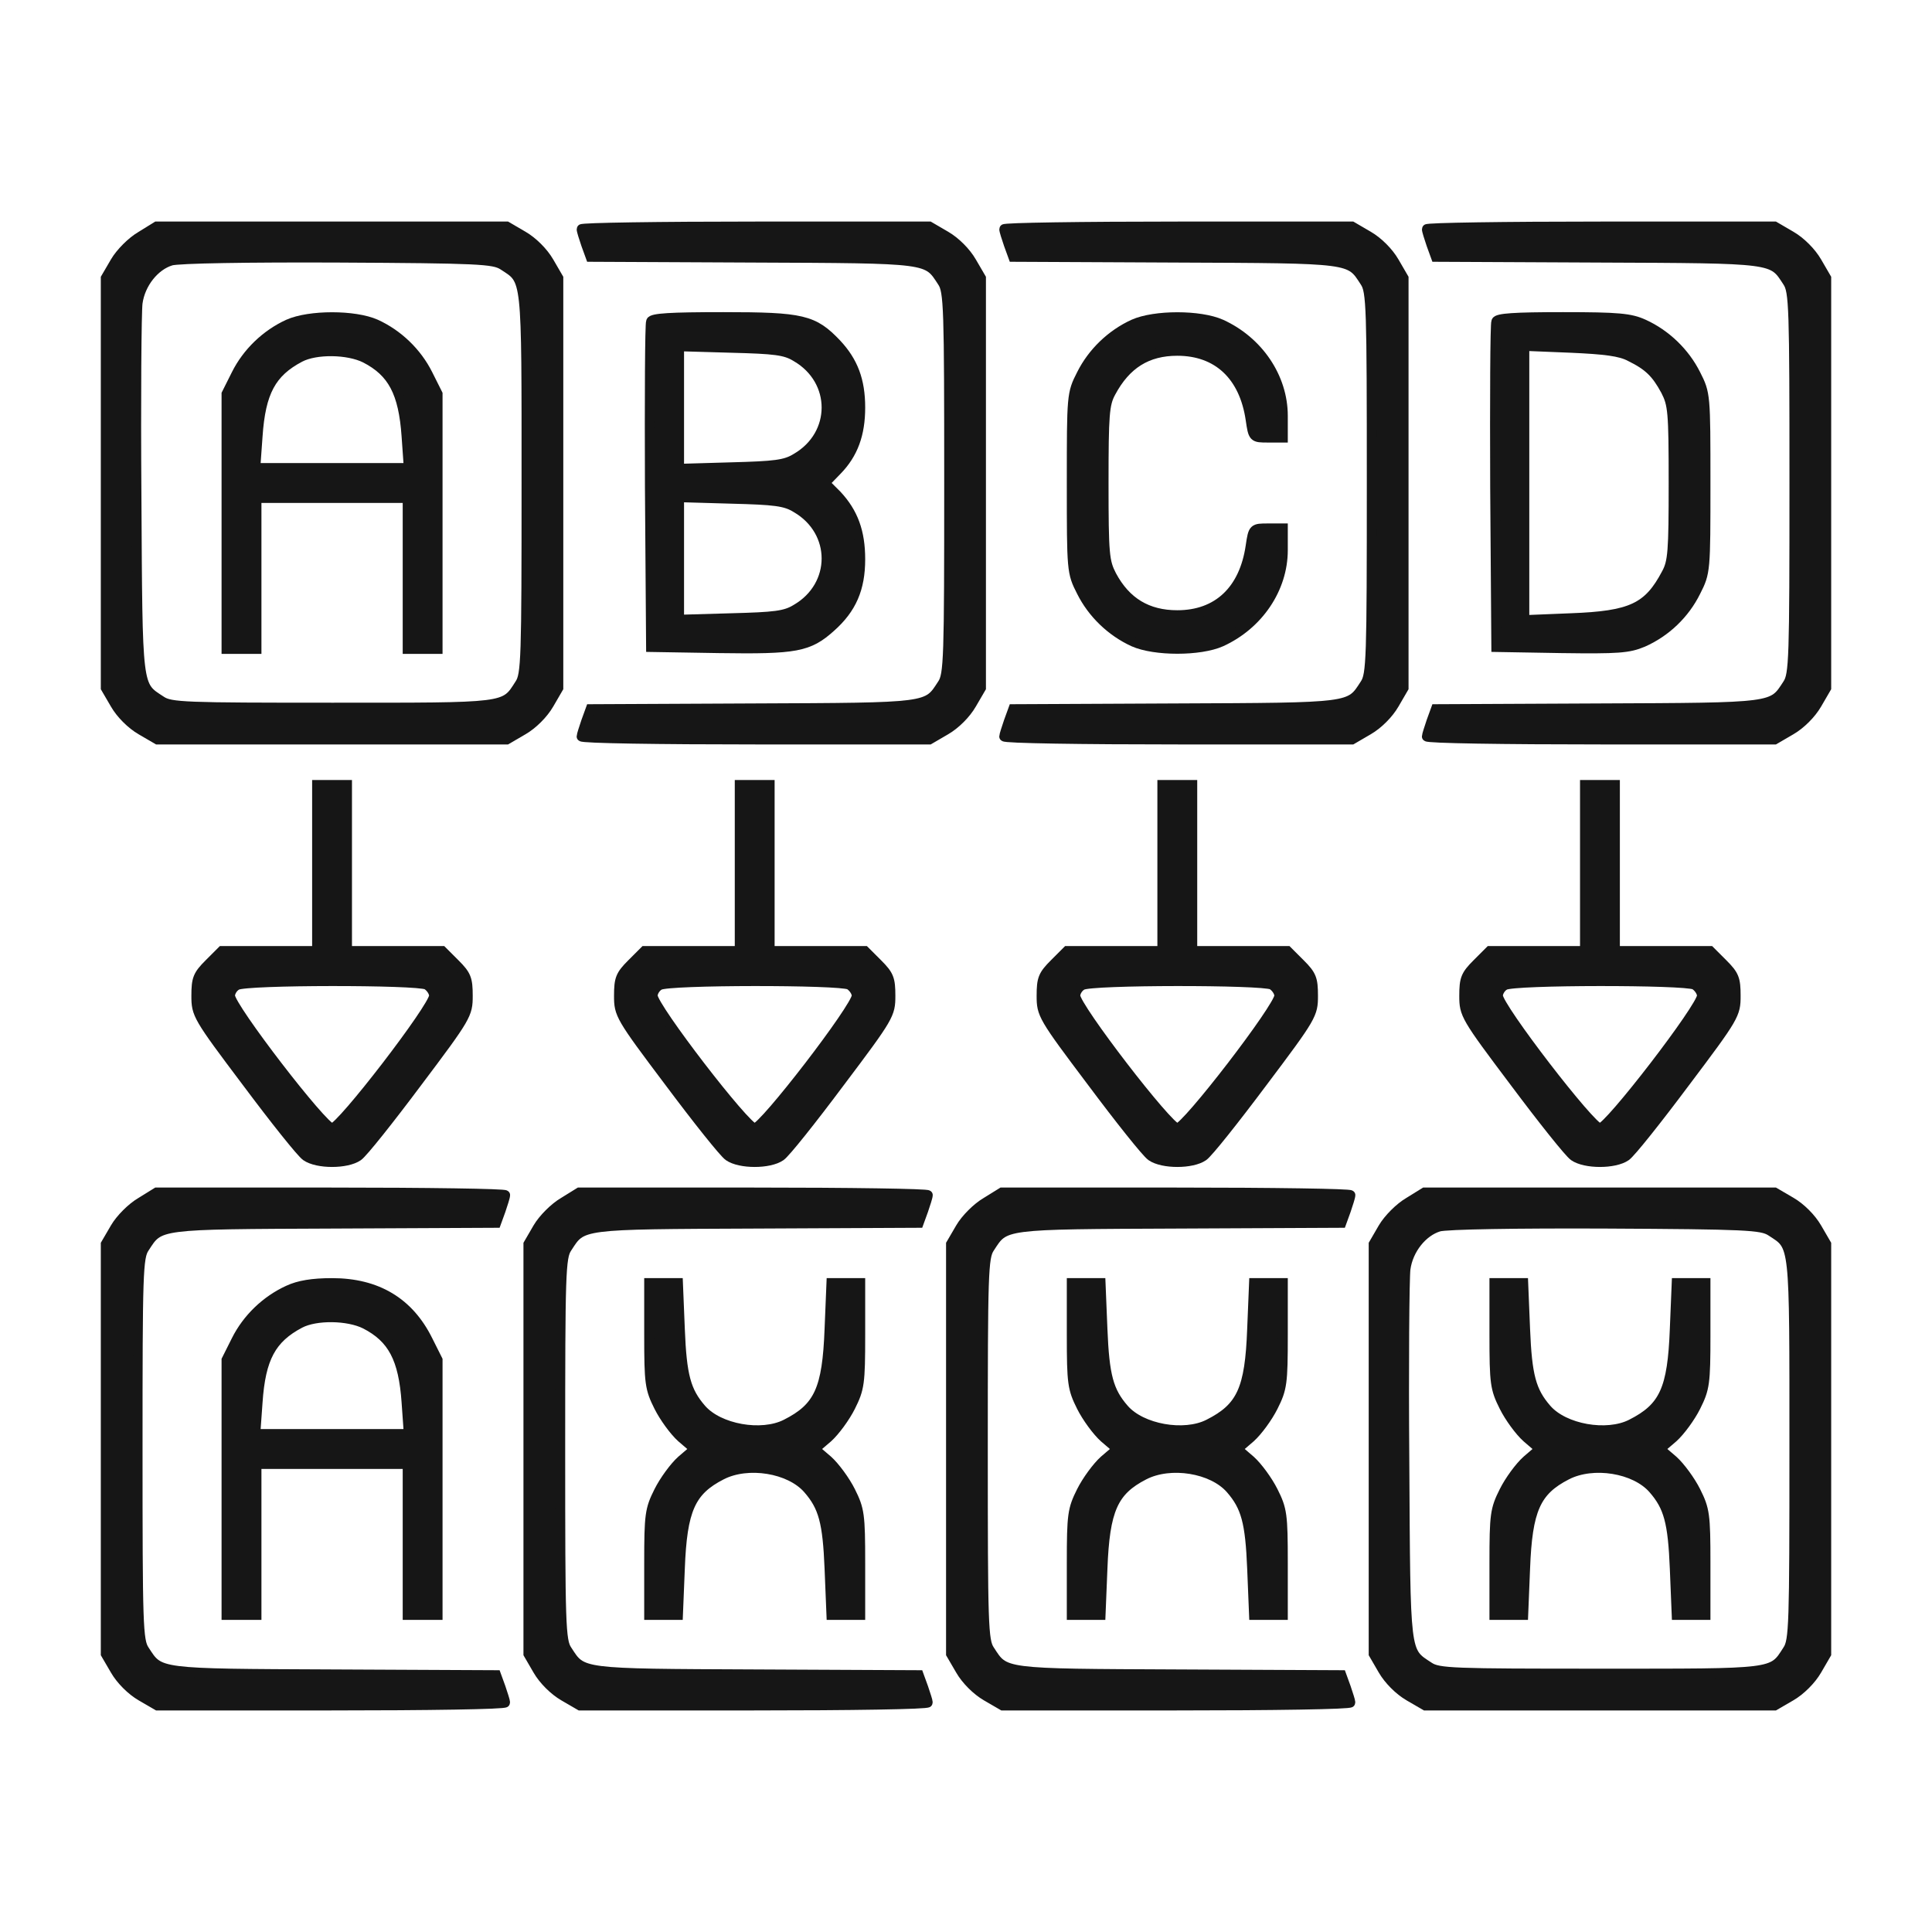 <svg width="50" height="50" viewBox="0 0 50 50" fill="none" xmlns="http://www.w3.org/2000/svg">
<path d="M3.643 6.113C3.408 6.25 3.115 6.543 2.979 6.777L2.734 7.197V12.5V17.803L2.979 18.223C3.125 18.477 3.398 18.75 3.652 18.896L4.072 19.141H8.594H13.115L13.535 18.896C13.789 18.75 14.062 18.477 14.209 18.223L14.453 17.803V12.5V7.197L14.209 6.777C14.062 6.523 13.789 6.25 13.535 6.104L13.115 5.859H8.584H4.053L3.643 6.113ZM13.018 6.865C13.643 7.275 13.623 7.061 13.623 12.5C13.623 17.051 13.613 17.461 13.447 17.705C13.047 18.33 13.164 18.311 8.594 18.311C4.785 18.311 4.414 18.301 4.17 18.135C3.545 17.725 3.564 17.891 3.535 12.842C3.516 10.322 3.535 8.066 3.564 7.842C3.633 7.334 4.004 6.875 4.424 6.748C4.6 6.689 6.475 6.66 8.74 6.67C12.393 6.689 12.773 6.709 13.018 6.865Z" fill="#161616" stroke="#161616" stroke-width="0.25"/>
<path d="M7.461 8.389C6.885 8.652 6.396 9.121 6.113 9.688L5.859 10.195V13.496V16.797H6.25H6.641V14.844V12.891H8.594H10.547V14.844V16.797H10.938H11.328V13.496V10.195L11.074 9.688C10.791 9.121 10.303 8.652 9.727 8.389C9.18 8.145 8.008 8.145 7.461 8.389ZM9.453 9.268C10.156 9.629 10.44 10.156 10.518 11.289L10.576 12.109H8.594H6.611L6.67 11.289C6.748 10.146 7.021 9.639 7.764 9.248C8.174 9.033 9.004 9.043 9.453 9.268Z" fill="#161616" stroke="#161616" stroke-width="0.25"/>
<path d="M15.049 5.928C15.049 5.977 15.107 6.152 15.166 6.328L15.283 6.65L19.492 6.67C24.102 6.689 23.984 6.68 24.385 7.295C24.551 7.539 24.561 7.949 24.561 12.5C24.561 17.051 24.551 17.461 24.385 17.705C23.984 18.32 24.102 18.311 19.492 18.33L15.283 18.35L15.166 18.672C15.107 18.848 15.049 19.023 15.049 19.062C15.039 19.111 17.07 19.141 19.551 19.141H24.053L24.473 18.896C24.727 18.75 25 18.477 25.146 18.223L25.391 17.803V12.5V7.197L25.146 6.777C25 6.523 24.727 6.25 24.473 6.104L24.053 5.859H19.551C17.07 5.859 15.039 5.889 15.049 5.928Z" fill="#161616" stroke="#161616" stroke-width="0.25"/>
<path d="M25.986 5.928C25.986 5.977 26.045 6.152 26.104 6.328L26.221 6.65L30.43 6.67C35.039 6.689 34.922 6.68 35.322 7.295C35.488 7.539 35.498 7.949 35.498 12.5C35.498 17.051 35.488 17.461 35.322 17.705C34.922 18.32 35.039 18.311 30.43 18.33L26.221 18.35L26.104 18.672C26.045 18.848 25.986 19.023 25.986 19.062C25.977 19.111 28.008 19.141 30.488 19.141H34.99L35.41 18.896C35.664 18.75 35.938 18.477 36.084 18.223L36.328 17.803V12.5V7.197L36.084 6.777C35.938 6.523 35.664 6.25 35.41 6.104L34.99 5.859H30.488C28.008 5.859 25.977 5.889 25.986 5.928Z" fill="#161616" stroke="#161616" stroke-width="0.25"/>
<path d="M36.924 5.928C36.924 5.977 36.983 6.152 37.041 6.328L37.158 6.65L41.367 6.67C45.977 6.689 45.859 6.68 46.26 7.295C46.426 7.539 46.436 7.949 46.436 12.5C46.436 17.051 46.426 17.461 46.26 17.705C45.859 18.32 45.977 18.311 41.367 18.33L37.158 18.35L37.041 18.672C36.983 18.848 36.924 19.023 36.924 19.062C36.914 19.111 38.945 19.141 41.426 19.141H45.928L46.348 18.896C46.602 18.75 46.875 18.477 47.022 18.223L47.266 17.803V12.5V7.197L47.022 6.777C46.875 6.523 46.602 6.25 46.348 6.104L45.928 5.859H41.426C38.945 5.859 36.914 5.889 36.924 5.928Z" fill="#161616" stroke="#161616" stroke-width="0.25"/>
<path d="M16.846 8.32C16.816 8.389 16.807 10.312 16.816 12.598L16.846 16.748L18.604 16.777C20.605 16.807 20.928 16.748 21.504 16.23C22.041 15.752 22.266 15.234 22.266 14.473C22.266 13.76 22.08 13.262 21.66 12.812L21.348 12.5L21.66 12.178C22.08 11.748 22.266 11.24 22.266 10.547C22.266 9.844 22.08 9.355 21.65 8.896C21.055 8.271 20.771 8.203 18.721 8.203C17.344 8.203 16.875 8.232 16.846 8.32ZM20.605 9.238C21.65 9.844 21.65 11.25 20.605 11.855C20.322 12.031 20.049 12.06 18.926 12.09L17.578 12.129V10.547V8.965L18.926 9.004C20.049 9.033 20.322 9.062 20.605 9.238ZM20.605 13.145C21.65 13.75 21.65 15.156 20.605 15.762C20.322 15.937 20.049 15.967 18.926 15.996L17.578 16.035V14.453V12.871L18.926 12.91C20.049 12.939 20.322 12.969 20.605 13.145Z" fill="#161616" stroke="#161616" stroke-width="0.25"/>
<path d="M29.336 8.389C28.76 8.652 28.271 9.121 27.988 9.688C27.734 10.185 27.734 10.225 27.734 12.5C27.734 14.775 27.734 14.815 27.988 15.312C28.271 15.879 28.76 16.348 29.336 16.611C29.883 16.855 31.055 16.855 31.602 16.611C32.568 16.172 33.203 15.234 33.203 14.238V13.672H32.822C32.432 13.672 32.432 13.672 32.363 14.131C32.197 15.273 31.514 15.918 30.469 15.918C29.697 15.918 29.141 15.586 28.77 14.893C28.584 14.531 28.564 14.355 28.564 12.5C28.564 10.732 28.584 10.459 28.75 10.156C29.141 9.424 29.688 9.082 30.469 9.082C31.514 9.082 32.197 9.727 32.363 10.859C32.432 11.328 32.432 11.328 32.822 11.328H33.203V10.762C33.203 9.766 32.568 8.828 31.602 8.389C31.055 8.145 29.883 8.145 29.336 8.389Z" fill="#161616" stroke="#161616" stroke-width="0.25"/>
<path d="M38.721 8.32C38.691 8.389 38.682 10.313 38.691 12.598L38.721 16.748L40.41 16.777C41.885 16.797 42.148 16.777 42.52 16.621C43.115 16.358 43.603 15.889 43.887 15.313C44.141 14.815 44.141 14.775 44.141 12.5C44.141 10.225 44.141 10.186 43.887 9.688C43.603 9.121 43.115 8.652 42.539 8.389C42.197 8.233 41.885 8.203 40.449 8.203C39.19 8.203 38.75 8.233 38.721 8.32ZM42.188 9.229C42.666 9.463 42.861 9.658 43.105 10.107C43.291 10.469 43.31 10.645 43.31 12.5C43.31 14.268 43.291 14.541 43.125 14.844C42.656 15.732 42.217 15.938 40.654 15.996L39.453 16.045V12.5V8.955L40.654 9.004C41.533 9.043 41.934 9.092 42.188 9.229Z" fill="#161616" stroke="#161616" stroke-width="0.25"/>
<path d="M8.203 22.461V24.609H6.973H5.742L5.41 24.941C5.117 25.234 5.078 25.332 5.078 25.771C5.078 26.25 5.107 26.309 6.387 28.008C7.109 28.975 7.793 29.834 7.92 29.922C8.213 30.127 8.975 30.127 9.268 29.922C9.395 29.834 10.078 28.975 10.801 28.008C12.08 26.309 12.109 26.25 12.109 25.771C12.109 25.332 12.07 25.234 11.777 24.941L11.445 24.609H10.215H8.984V22.461V20.312H8.594H8.203V22.461ZM11.045 25.488C11.143 25.547 11.23 25.674 11.23 25.771C11.23 26.064 8.818 29.199 8.594 29.199C8.369 29.199 5.957 26.064 5.957 25.771C5.957 25.674 6.035 25.547 6.133 25.498C6.357 25.361 10.791 25.361 11.045 25.488Z" fill="#161616" stroke="#161616" stroke-width="0.25"/>
<path d="M19.141 22.461V24.609H17.91H16.68L16.348 24.941C16.055 25.234 16.016 25.332 16.016 25.771C16.016 26.25 16.045 26.309 17.324 28.008C18.047 28.975 18.73 29.834 18.857 29.922C19.15 30.127 19.912 30.127 20.205 29.922C20.332 29.834 21.016 28.975 21.738 28.008C23.018 26.309 23.047 26.25 23.047 25.771C23.047 25.332 23.008 25.234 22.715 24.941L22.383 24.609H21.152H19.922V22.461V20.312H19.531H19.141V22.461ZM21.982 25.488C22.08 25.547 22.168 25.674 22.168 25.771C22.168 26.064 19.756 29.199 19.531 29.199C19.307 29.199 16.895 26.064 16.895 25.771C16.895 25.674 16.973 25.547 17.07 25.498C17.295 25.361 21.729 25.361 21.982 25.488Z" fill="#161616" stroke="#161616" stroke-width="0.25"/>
<path d="M30.078 22.461V24.609H28.848H27.617L27.285 24.941C26.992 25.234 26.953 25.332 26.953 25.771C26.953 26.25 26.982 26.309 28.262 28.008C28.984 28.975 29.668 29.834 29.795 29.922C30.088 30.127 30.85 30.127 31.143 29.922C31.27 29.834 31.953 28.975 32.676 28.008C33.955 26.309 33.984 26.25 33.984 25.771C33.984 25.332 33.945 25.234 33.652 24.941L33.32 24.609H32.09H30.859V22.461V20.312H30.469H30.078V22.461ZM32.92 25.488C33.018 25.547 33.105 25.674 33.105 25.771C33.105 26.064 30.693 29.199 30.469 29.199C30.244 29.199 27.832 26.064 27.832 25.771C27.832 25.674 27.91 25.547 28.008 25.498C28.232 25.361 32.666 25.361 32.92 25.488Z" fill="#161616" stroke="#161616" stroke-width="0.25"/>
<path d="M41.016 22.461V24.609H39.785H38.555L38.223 24.941C37.93 25.234 37.891 25.332 37.891 25.771C37.891 26.25 37.92 26.309 39.199 28.008C39.922 28.975 40.605 29.834 40.732 29.922C41.025 30.127 41.787 30.127 42.08 29.922C42.207 29.834 42.891 28.975 43.613 28.008C44.893 26.309 44.922 26.25 44.922 25.771C44.922 25.332 44.883 25.234 44.59 24.941L44.258 24.609H43.027H41.797V22.461V20.312H41.406H41.016V22.461ZM43.857 25.488C43.955 25.547 44.043 25.674 44.043 25.771C44.043 26.064 41.631 29.199 41.406 29.199C41.182 29.199 38.77 26.064 38.77 25.771C38.77 25.674 38.848 25.547 38.945 25.498C39.17 25.361 43.603 25.361 43.857 25.488Z" fill="#161616" stroke="#161616" stroke-width="0.25"/>
<path d="M3.643 31.113C3.408 31.25 3.115 31.543 2.979 31.777L2.734 32.197V37.5V42.803L2.979 43.223C3.125 43.477 3.398 43.75 3.652 43.897L4.072 44.141H8.574C11.055 44.141 13.086 44.111 13.076 44.062C13.076 44.023 13.018 43.848 12.959 43.672L12.842 43.35L8.633 43.33C4.023 43.31 4.141 43.32 3.74 42.705C3.574 42.461 3.564 42.051 3.564 37.5C3.564 32.949 3.574 32.539 3.74 32.295C4.141 31.68 4.023 31.689 8.633 31.67L12.842 31.65L12.959 31.328C13.018 31.152 13.076 30.977 13.076 30.928C13.086 30.889 11.055 30.859 8.574 30.859H4.053L3.643 31.113Z" fill="#161616" stroke="#161616" stroke-width="0.25"/>
<path d="M14.58 31.113C14.346 31.25 14.053 31.543 13.916 31.777L13.672 32.197V37.5V42.803L13.916 43.223C14.062 43.477 14.336 43.75 14.59 43.897L15.01 44.141H19.512C21.992 44.141 24.023 44.111 24.014 44.062C24.014 44.023 23.955 43.848 23.896 43.672L23.779 43.35L19.57 43.33C14.961 43.31 15.078 43.32 14.678 42.705C14.512 42.461 14.502 42.051 14.502 37.5C14.502 32.949 14.512 32.539 14.678 32.295C15.078 31.68 14.961 31.689 19.57 31.67L23.779 31.65L23.896 31.328C23.955 31.152 24.014 30.977 24.014 30.928C24.023 30.889 21.992 30.859 19.512 30.859H14.99L14.58 31.113Z" fill="#161616" stroke="#161616" stroke-width="0.25"/>
<path d="M25.518 31.113C25.283 31.25 24.99 31.543 24.854 31.777L24.609 32.197V37.5V42.803L24.854 43.223C25 43.477 25.273 43.75 25.527 43.897L25.947 44.141H30.449C32.93 44.141 34.961 44.111 34.951 44.062C34.951 44.023 34.893 43.848 34.834 43.672L34.717 43.35L30.508 43.33C25.898 43.31 26.016 43.32 25.615 42.705C25.449 42.461 25.439 42.051 25.439 37.5C25.439 32.949 25.449 32.539 25.615 32.295C26.016 31.68 25.898 31.689 30.508 31.67L34.717 31.65L34.834 31.328C34.893 31.152 34.951 30.977 34.951 30.928C34.961 30.889 32.93 30.859 30.449 30.859H25.928L25.518 31.113Z" fill="#161616" stroke="#161616" stroke-width="0.25"/>
<path d="M36.455 31.113C36.221 31.25 35.928 31.543 35.791 31.777L35.547 32.197V37.5V42.803L35.791 43.223C35.938 43.477 36.211 43.75 36.465 43.897L36.885 44.141H41.406H45.928L46.348 43.897C46.602 43.75 46.875 43.477 47.022 43.223L47.266 42.803V37.5V32.197L47.022 31.777C46.875 31.523 46.602 31.25 46.348 31.104L45.928 30.859H41.397H36.865L36.455 31.113ZM45.83 31.865C46.455 32.275 46.435 32.06 46.435 37.5C46.435 42.051 46.426 42.461 46.26 42.705C45.859 43.33 45.977 43.31 41.406 43.31C37.598 43.31 37.227 43.301 36.982 43.135C36.357 42.725 36.377 42.891 36.348 37.842C36.328 35.322 36.348 33.066 36.377 32.842C36.445 32.334 36.816 31.875 37.236 31.748C37.412 31.689 39.287 31.66 41.553 31.67C45.205 31.689 45.586 31.709 45.83 31.865Z" fill="#161616" stroke="#161616" stroke-width="0.25"/>
<path d="M38.672 34.551C38.672 35.801 38.691 35.938 38.926 36.406C39.062 36.68 39.326 37.041 39.512 37.207L39.853 37.5L39.512 37.793C39.326 37.959 39.062 38.32 38.926 38.594C38.691 39.062 38.672 39.199 38.672 40.449V41.797H39.053H39.424L39.473 40.596C39.531 39.072 39.746 38.584 40.547 38.174C41.23 37.822 42.315 37.998 42.783 38.535C43.184 38.994 43.291 39.395 43.34 40.596L43.389 41.797H43.76H44.141V40.449C44.141 39.199 44.121 39.062 43.887 38.594C43.75 38.32 43.486 37.959 43.301 37.793L42.959 37.5L43.301 37.207C43.486 37.041 43.75 36.68 43.887 36.406C44.121 35.938 44.141 35.801 44.141 34.551V33.203H43.76H43.389L43.34 34.395C43.281 35.957 43.066 36.426 42.217 36.855C41.582 37.178 40.478 36.982 40.029 36.465C39.629 36.006 39.522 35.605 39.473 34.395L39.424 33.203H39.053H38.672V34.551Z" fill="#161616" stroke="#161616" stroke-width="0.25"/>
<path d="M7.461 33.389C6.885 33.652 6.396 34.121 6.113 34.688L5.859 35.195V38.496V41.797H6.25H6.641V39.844V37.891H8.594H10.547V39.844V41.797H10.938H11.328V38.496V35.195L11.074 34.688C10.586 33.701 9.756 33.203 8.594 33.203C8.086 33.203 7.734 33.262 7.461 33.389ZM9.453 34.268C10.156 34.629 10.44 35.156 10.518 36.289L10.576 37.109H8.594H6.611L6.67 36.289C6.748 35.147 7.021 34.639 7.764 34.248C8.174 34.033 9.004 34.043 9.453 34.268Z" fill="#161616" stroke="#161616" stroke-width="0.25"/>
<path d="M16.797 34.551C16.797 35.801 16.816 35.938 17.051 36.406C17.188 36.68 17.451 37.041 17.637 37.207L17.979 37.5L17.637 37.793C17.451 37.959 17.188 38.32 17.051 38.594C16.816 39.062 16.797 39.199 16.797 40.449V41.797H17.178H17.549L17.598 40.596C17.656 39.072 17.871 38.584 18.672 38.174C19.355 37.822 20.439 37.998 20.908 38.535C21.309 38.994 21.416 39.395 21.465 40.596L21.514 41.797H21.885H22.266V40.449C22.266 39.199 22.246 39.062 22.012 38.594C21.875 38.32 21.611 37.959 21.426 37.793L21.084 37.5L21.426 37.207C21.611 37.041 21.875 36.68 22.012 36.406C22.246 35.938 22.266 35.801 22.266 34.551V33.203H21.885H21.514L21.465 34.395C21.406 35.957 21.191 36.426 20.342 36.855C19.707 37.178 18.604 36.982 18.154 36.465C17.754 36.006 17.646 35.605 17.598 34.395L17.549 33.203H17.178H16.797V34.551Z" fill="#161616" stroke="#161616" stroke-width="0.25"/>
<path d="M27.734 34.551C27.734 35.801 27.754 35.938 27.988 36.406C28.125 36.68 28.389 37.041 28.574 37.207L28.916 37.5L28.574 37.793C28.389 37.959 28.125 38.32 27.988 38.594C27.754 39.062 27.734 39.199 27.734 40.449V41.797H28.115H28.486L28.535 40.596C28.594 39.072 28.809 38.584 29.609 38.174C30.293 37.822 31.377 37.998 31.846 38.535C32.246 38.994 32.353 39.395 32.402 40.596L32.451 41.797H32.822H33.203V40.449C33.203 39.199 33.184 39.062 32.949 38.594C32.812 38.32 32.549 37.959 32.363 37.793L32.022 37.5L32.363 37.207C32.549 37.041 32.812 36.68 32.949 36.406C33.184 35.938 33.203 35.801 33.203 34.551V33.203H32.822H32.451L32.402 34.395C32.344 35.957 32.129 36.426 31.279 36.855C30.645 37.178 29.541 36.982 29.092 36.465C28.691 36.006 28.584 35.605 28.535 34.395L28.486 33.203H28.115H27.734V34.551Z" fill="#161616" stroke="#161616" stroke-width="0.25"/>
</svg>
